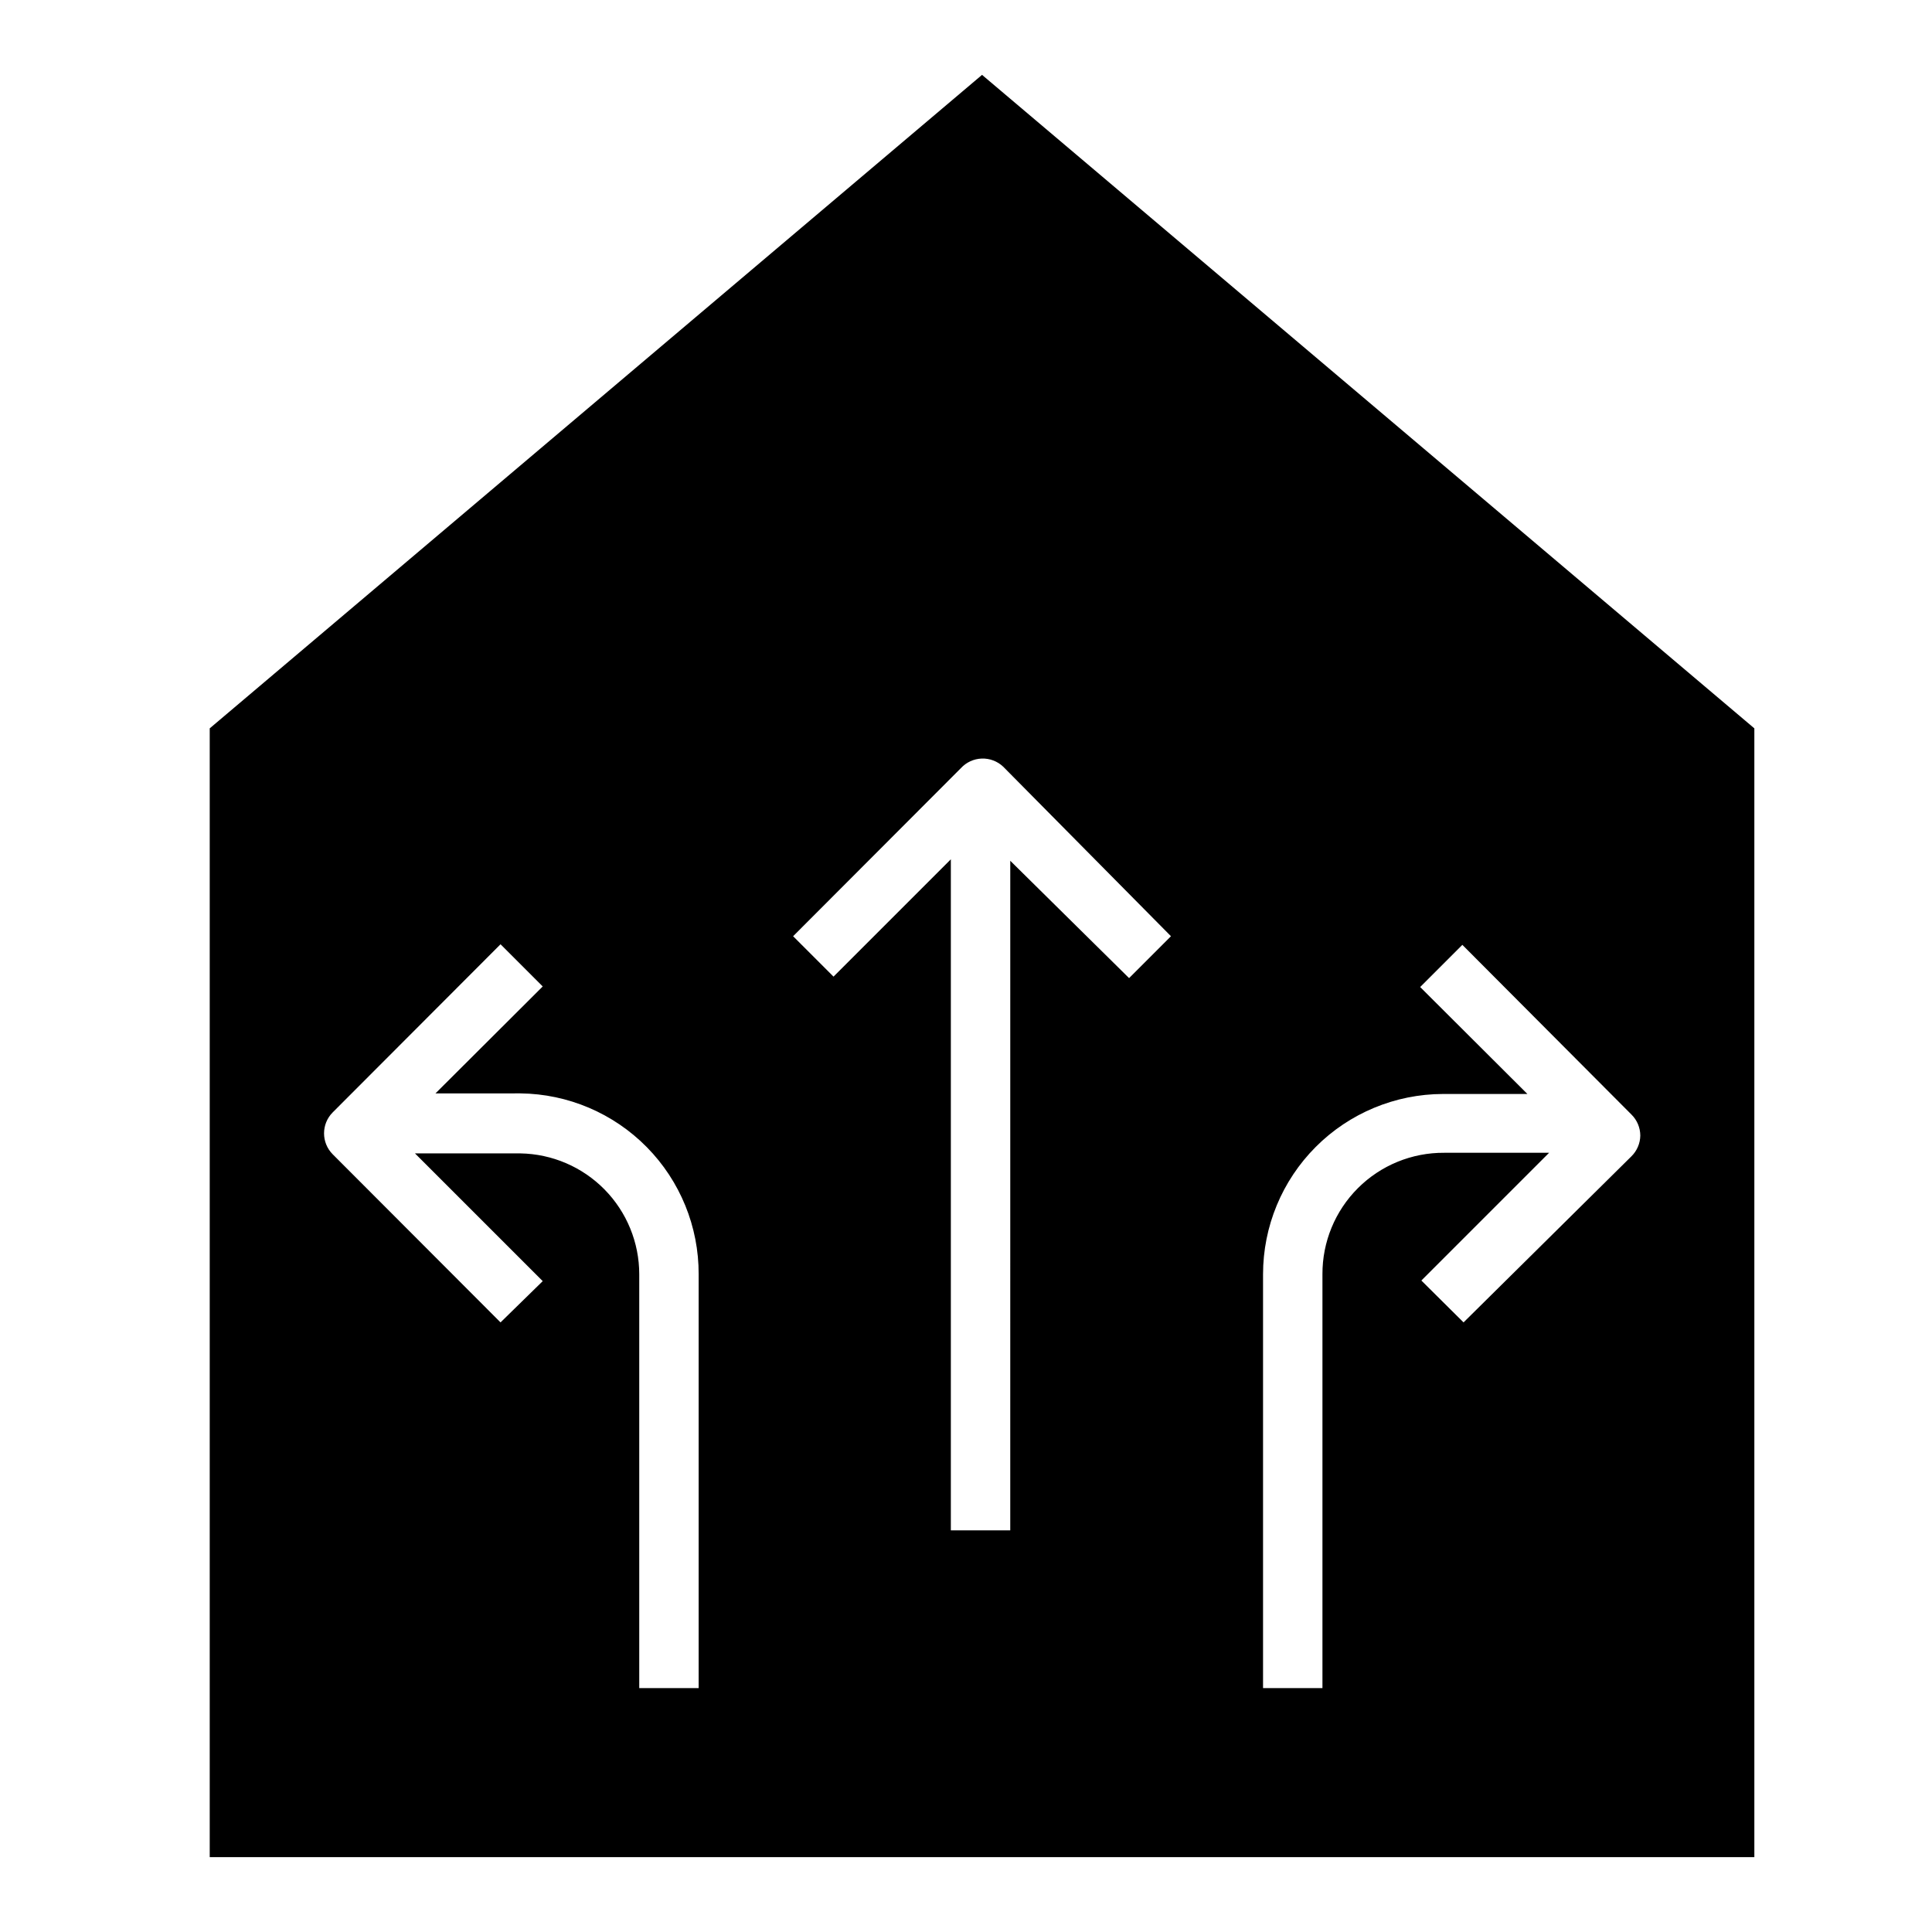 <?xml version="1.0" encoding="UTF-8"?>
<!-- Uploaded to: SVG Repo, www.svgrepo.com, Generator: SVG Repo Mixer Tools -->
<svg fill="#000000" width="800px" height="800px" version="1.1" viewBox="144 144 512 512" xmlns="http://www.w3.org/2000/svg">
 <path d="m199.58 337.02v299.14h409.34v-299.14l-204.67-173.18zm129.57 254.34h-15.742v-109.66c0-8.402-3.297-16.469-9.188-22.465-5.891-5.992-13.898-9.43-22.301-9.574h-27.945l33.852 33.852-11.18 10.938-44.477-44.555c-3.055-3.07-3.055-8.027 0-11.098l44.477-44.555 11.18 11.18-28.418 28.34 22.512-0.004c12.605 0.145 24.641 5.266 33.488 14.246 8.848 8.977 13.785 21.09 13.742 33.695zm149.57-109.66c0-12.66 5.023-24.801 13.969-33.762 8.941-8.957 21.078-14 33.734-14.023h22.355l-28.418-28.34 11.18-11.18 44.793 44.953c1.504 1.473 2.352 3.484 2.363 5.59-0.031 2.074-0.879 4.055-2.363 5.508l-44.477 44.004-11.18-11.098 33.852-33.852h-27.789c-8.566-0.062-16.801 3.309-22.863 9.355-6.066 6.051-9.453 14.277-9.414 22.844v109.66h-15.742zm-68.879-134.54 44.477 44.949-11.098 11.098-31.488-31.094-0.004 177.44h-15.742v-177.83l-31.094 31.094-10.707-10.707 44.477-44.555c1.426-1.543 3.406-2.453 5.508-2.527 2.098-0.074 4.141 0.695 5.672 2.133z"/>
</svg>